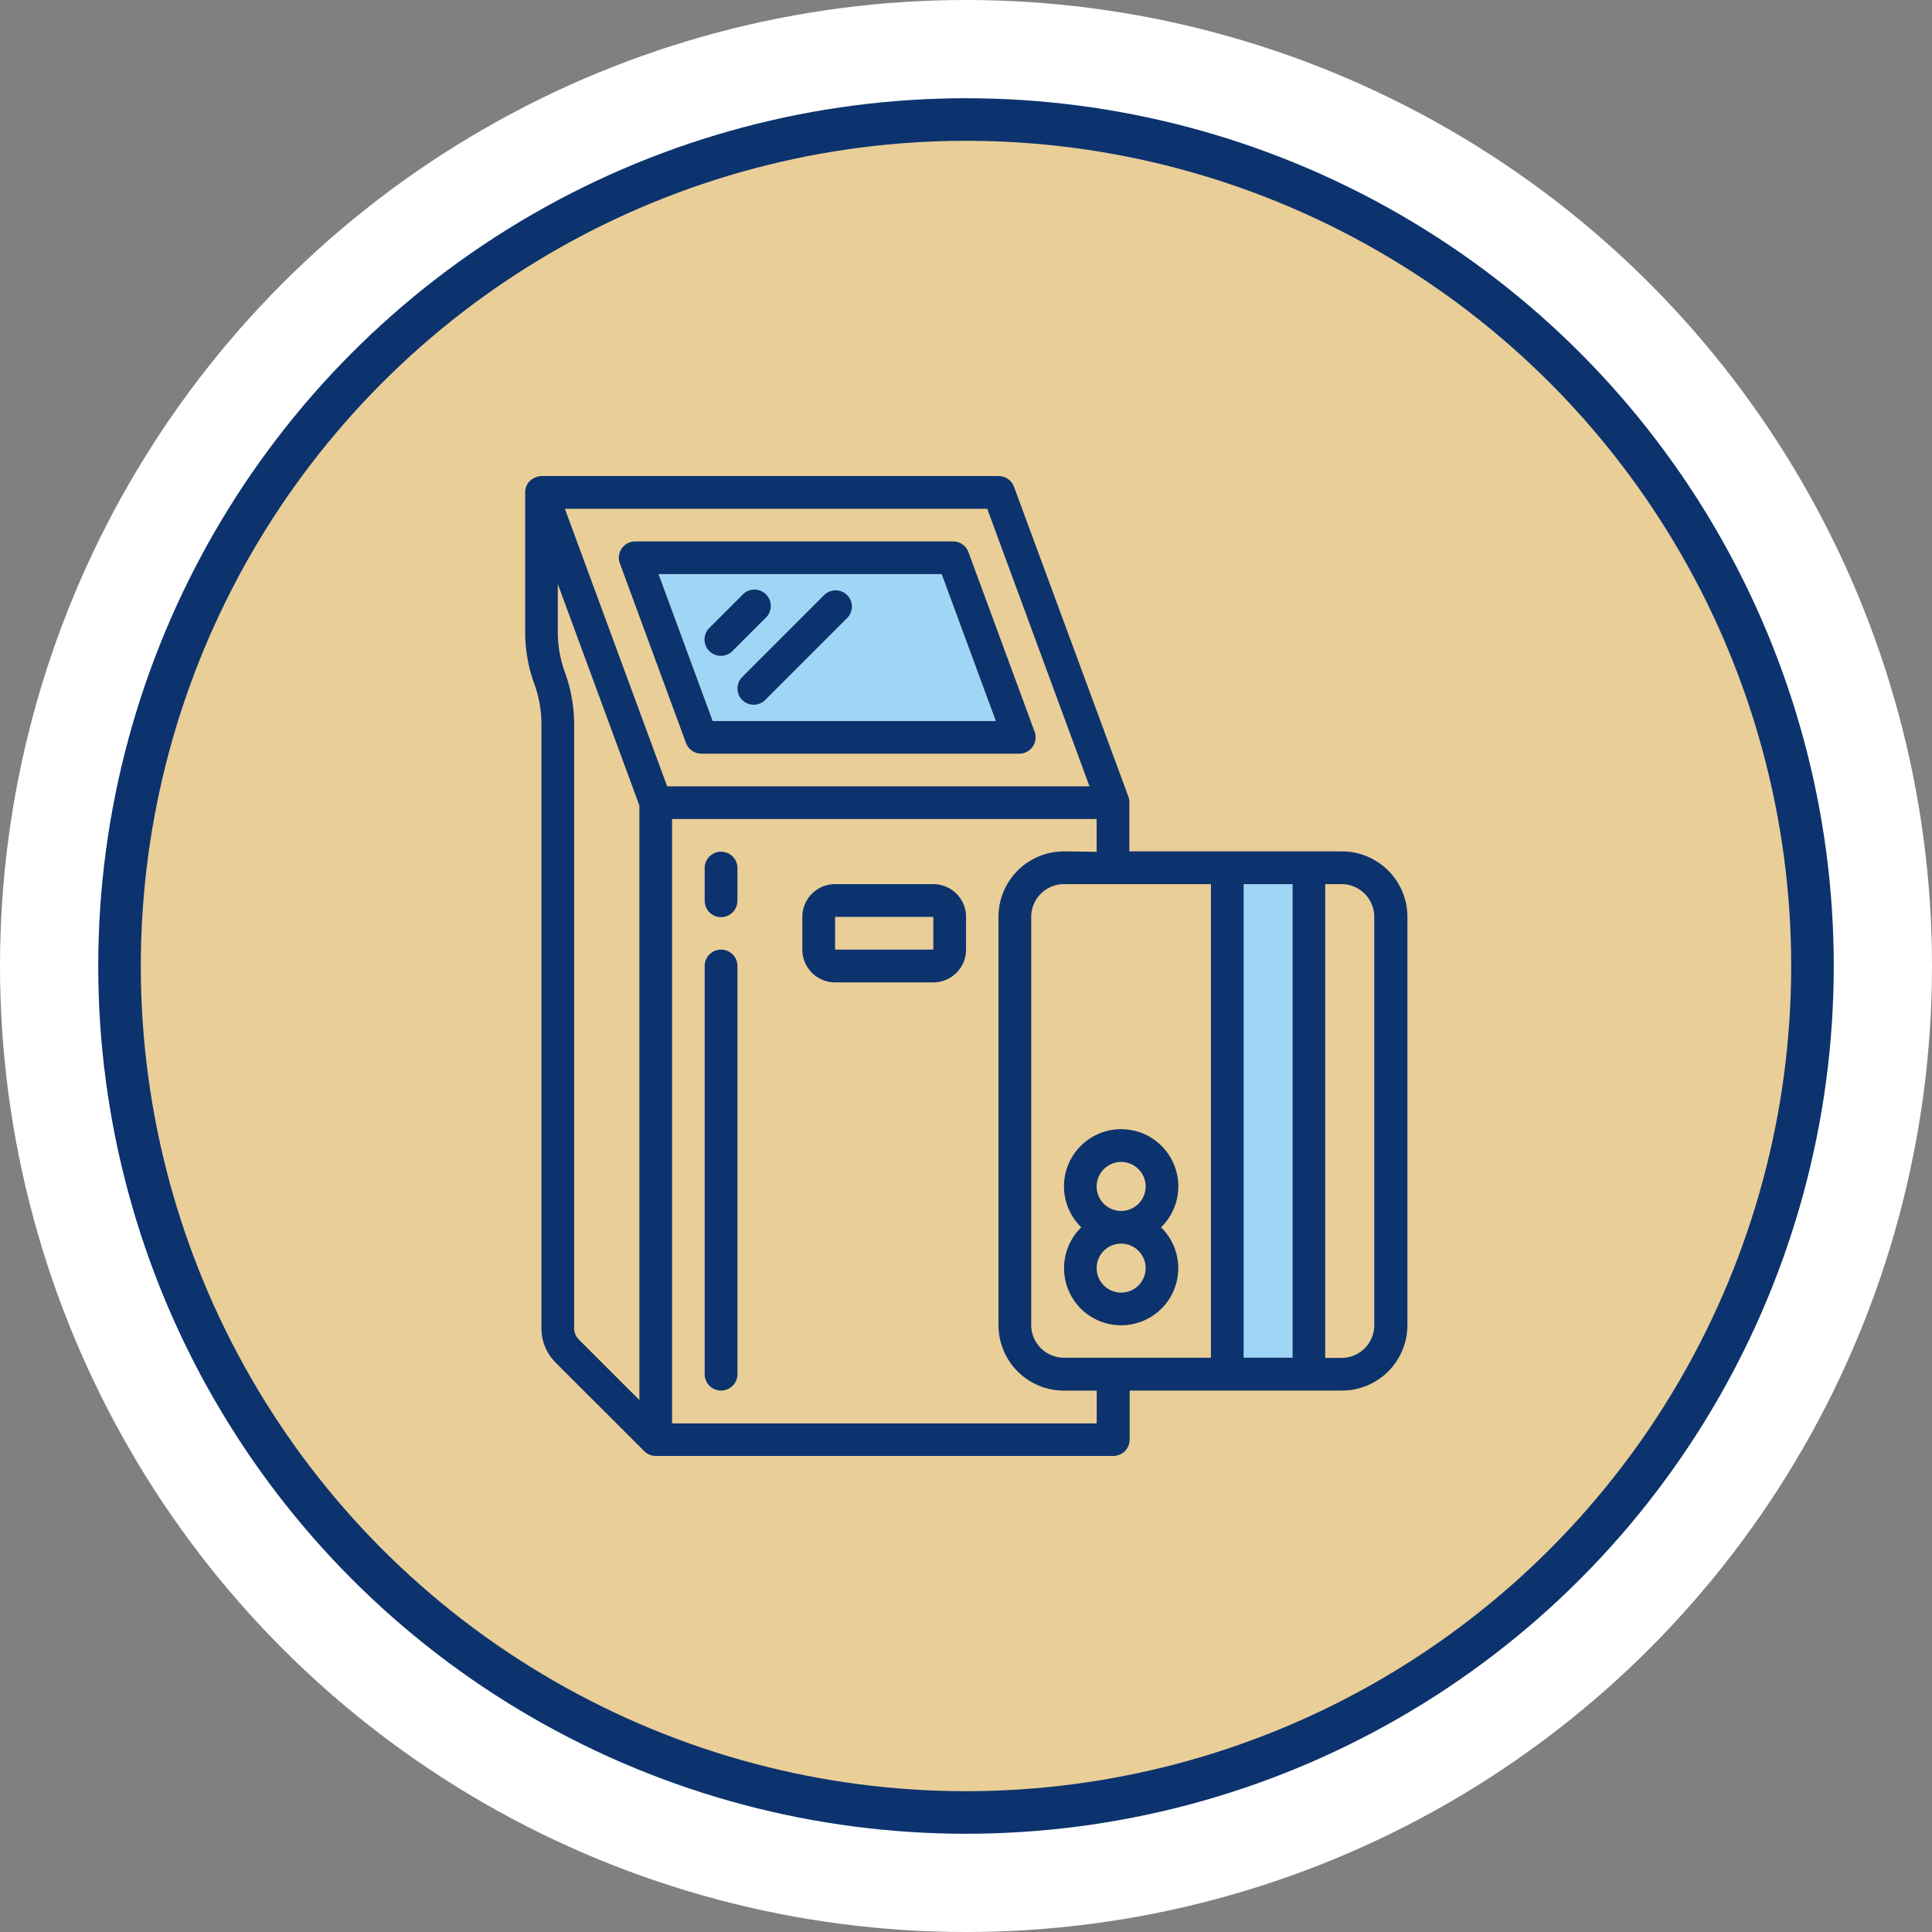 <svg xmlns="http://www.w3.org/2000/svg" viewBox="0 0 295 295"><rect x="0" y="0" width="295" height="295" fill="#808080" stroke="none"/><defs><style>.cls-1{fill:#fff;}.cls-2{fill:#0c336d;}.cls-3{fill:#eace98;}.cls-4{fill:#9fd6f5;}</style></defs><title>s6</title><g id="Layer_4" data-name="Layer 4"><circle class="cls-1" cx="147.5" cy="147.5" r="147.5"/><circle class="cls-2" cx="147.5" cy="147.5" r="132.5"/><circle class="cls-3" cx="147.5" cy="147.5" r="126"/><polygon class="cls-4" points="143.79 87.66 152.06 110.1 108.82 110.1 100.55 87.66 143.79 87.66"/><rect class="cls-4" x="187" y="132.5" width="13" height="76"/><g id="_008---ATM" data-name="008---ATM"><path id="Shape" class="cls-2" d="M107.08,115.08h48.56a2.49,2.49,0,0,0,2.34-3.35L147.87,84.3a2.49,2.49,0,0,0-2.34-1.63H97A2.49,2.49,0,0,0,94.64,86l10.1,27.43A2.5,2.5,0,0,0,107.08,115.08Zm36.71-27.42,8.27,22.44H108.82l-8.27-22.44Z"/><path id="Shape-2" data-name="Shape" class="cls-2" d="M82.67,110.63v92.15a7.42,7.42,0,0,0,2.19,5.3l13.5,13.49a2.45,2.45,0,0,0,.81.54,2.61,2.61,0,0,0,1,.2h69.82a2.5,2.5,0,0,0,2.5-2.5v-7.48h32.41a10,10,0,0,0,10-10V140a10,10,0,0,0-10-10H172.44v-7.49a.19.19,0,0,1,0-.08,2.33,2.33,0,0,0-.14-.78L154.83,74.33a2.52,2.52,0,0,0-2.34-1.64H82.67a2.6,2.6,0,0,0-.87.18l-.16.07a2.63,2.63,0,0,0-.68.46l-.12.11c-.08.08-.15.17-.22.25s-.14.25-.2.38a1.09,1.09,0,0,1-.06.11,2.73,2.73,0,0,0-.17.85s0,.06,0,.09V96.48a23.07,23.07,0,0,0,1.39,7.93A18,18,0,0,1,82.67,110.63Zm5,92.15V110.63a23.28,23.28,0,0,0-1.4-7.93,18.12,18.12,0,0,1-1.1-6.22V89.17L97.63,123v90.78l-9.24-9.24A2.49,2.49,0,0,1,87.66,202.78ZM184.9,135v72.31H162.46a5,5,0,0,1-5-5V140a5,5,0,0,1,5-5Zm24.94,5v62.34a5,5,0,0,1-5,5h-2.49V135h2.49a5,5,0,0,1,5,5Zm-12.47-5v72.31h-7.48V135Zm-34.91-5a10,10,0,0,0-10,10v62.34a10,10,0,0,0,10,10h5v5H102.62V125.06h64.83v5ZM150.74,77.68l15.62,42.39H101.87L86.25,77.68Z"/><path id="Shape-3" data-name="Shape" class="cls-2" d="M111.86,99.39l5-5a2.5,2.5,0,1,0-3.53-3.53l-5,5a2.49,2.49,0,0,0,1.11,4.2A2.48,2.48,0,0,0,111.86,99.39Z"/><path id="Shape-4" data-name="Shape" class="cls-2" d="M113.32,106.87a2.49,2.49,0,0,0,3.53,0l12.46-12.46A2.5,2.5,0,0,0,130,92a2.49,2.49,0,0,0-4.2-1.1l-12.47,12.47A2.49,2.49,0,0,0,113.32,106.87Z"/><path id="Shape-5" data-name="Shape" class="cls-2" d="M142.51,135h-15a5,5,0,0,0-5,5v5a5,5,0,0,0,5,5h15a5,5,0,0,0,5-5v-5A5,5,0,0,0,142.51,135Zm-15,10v-5h15v5Z"/><path id="Shape-6" data-name="Shape" class="cls-2" d="M110.1,130.05a2.49,2.49,0,0,0-2.5,2.49v5a2.5,2.5,0,0,0,5,0v-5A2.49,2.49,0,0,0,110.1,130.05Z"/><path id="Shape-7" data-name="Shape" class="cls-2" d="M110.1,145a2.49,2.49,0,0,0-2.5,2.49v62.34a2.5,2.5,0,0,0,5,0V147.5A2.49,2.49,0,0,0,110.1,145Z"/><path id="Shape-8" data-name="Shape" class="cls-2" d="M165.1,187.4a8.72,8.72,0,1,0,12.18,0,8.73,8.73,0,1,0-12.18,0Zm9.83,6.23a3.74,3.74,0,1,1-3.74-3.74A3.74,3.74,0,0,1,174.93,193.63Zm-3.74-16.21a3.74,3.74,0,1,1-3.74,3.74A3.75,3.75,0,0,1,171.19,177.42Z"/></g></g></svg>